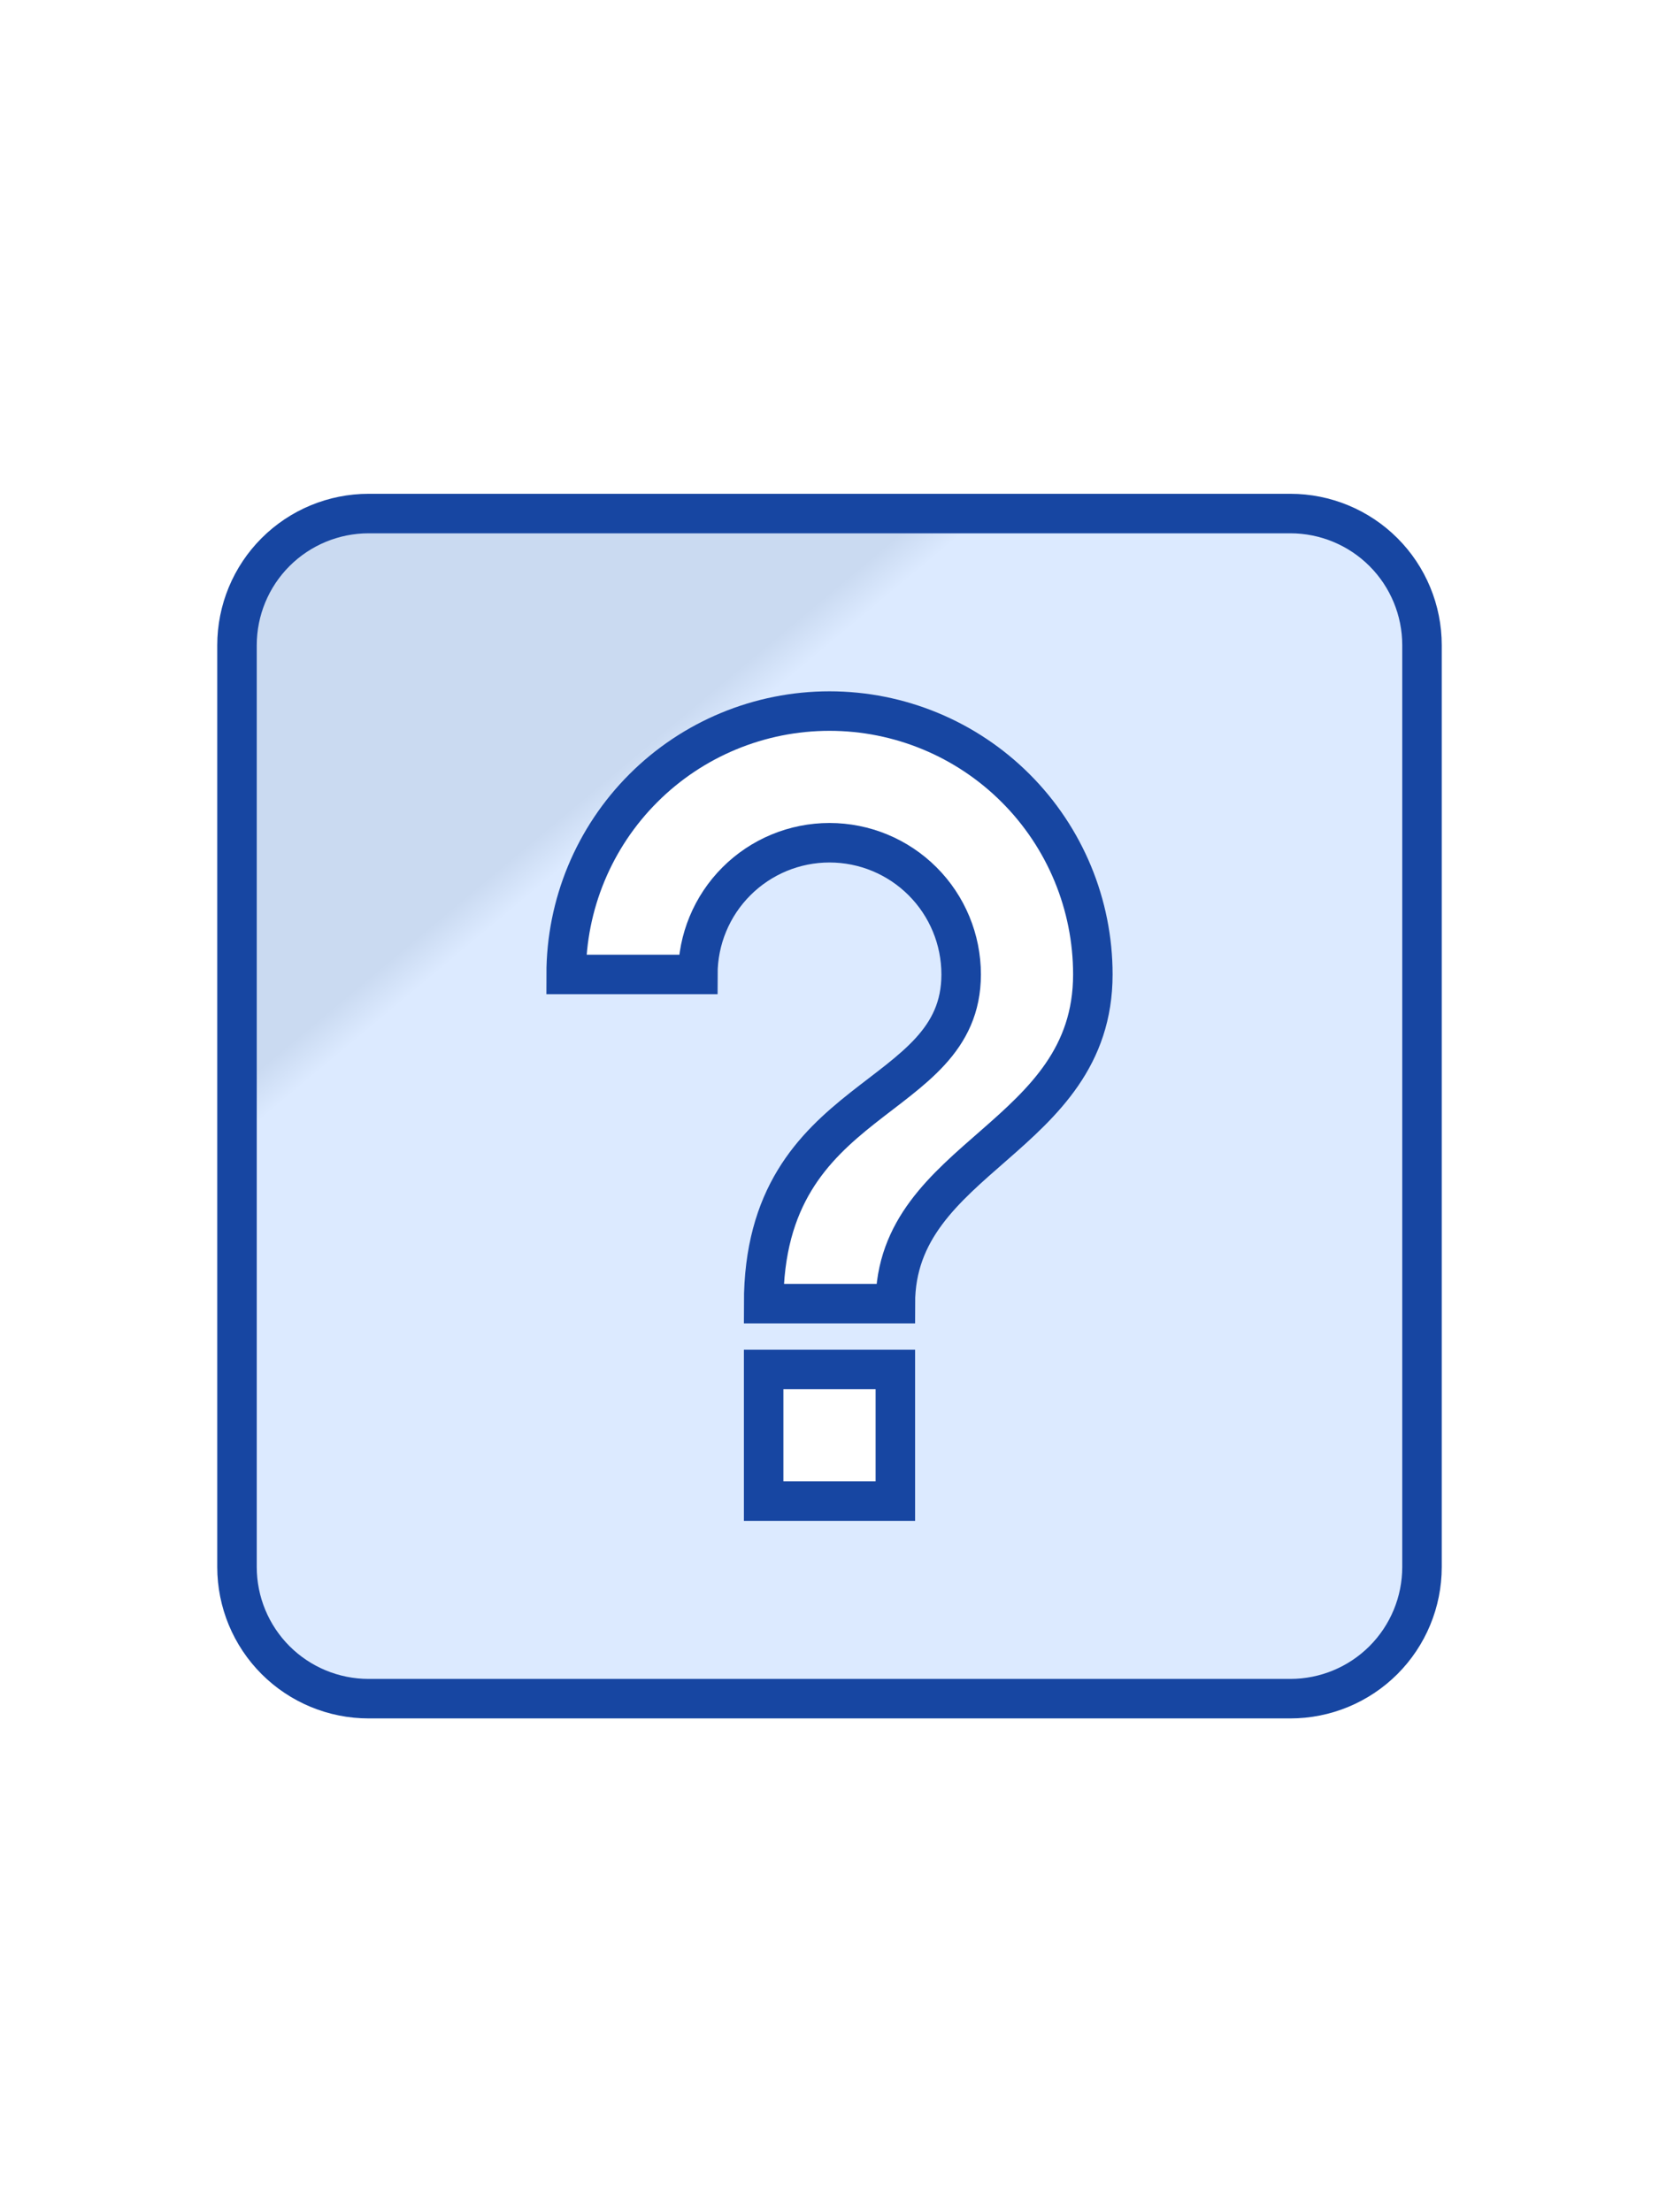 <?xml version="1.0" encoding="UTF-8"?> <svg xmlns="http://www.w3.org/2000/svg" width="42" height="56" viewBox="0 0 42 56" fill="none"><path d="M19.333 38H22.667V34.667H19.333V38ZM21 18C19.232 18 17.536 18.702 16.286 19.953C15.036 21.203 14.333 22.899 14.333 24.667H17.667C17.667 23.783 18.018 22.935 18.643 22.31C19.268 21.684 20.116 21.333 21 21.333C21.884 21.333 22.732 21.684 23.357 22.31C23.982 22.935 24.333 23.783 24.333 24.667C24.333 28 19.333 27.583 19.333 33H22.667C22.667 29.25 27.667 28.833 27.667 24.667C27.667 22.899 26.964 21.203 25.714 19.953C24.464 18.702 22.768 18 21 18ZM9.333 13H32.667C33.551 13 34.399 13.351 35.024 13.976C35.649 14.601 36 15.449 36 16.333V39.667C36 40.551 35.649 41.399 35.024 42.024C34.399 42.649 33.551 43 32.667 43H9.333C8.449 43 7.601 42.649 6.976 42.024C6.351 41.399 6 40.551 6 39.667V16.333C6 15.449 6.351 14.601 6.976 13.976C7.601 13.351 8.449 13 9.333 13Z" fill="url(#paint0_linear_81_1314)" stroke="#1746A2"></path><defs><linearGradient id="paint0_linear_81_1314" x1="13.395" y1="22.67" x2="12.75" y2="21.898" gradientUnits="userSpaceOnUse"><stop stop-color="#DCEAFF"></stop><stop offset="1" stop-color="#CADAF1"></stop></linearGradient></defs></svg> 